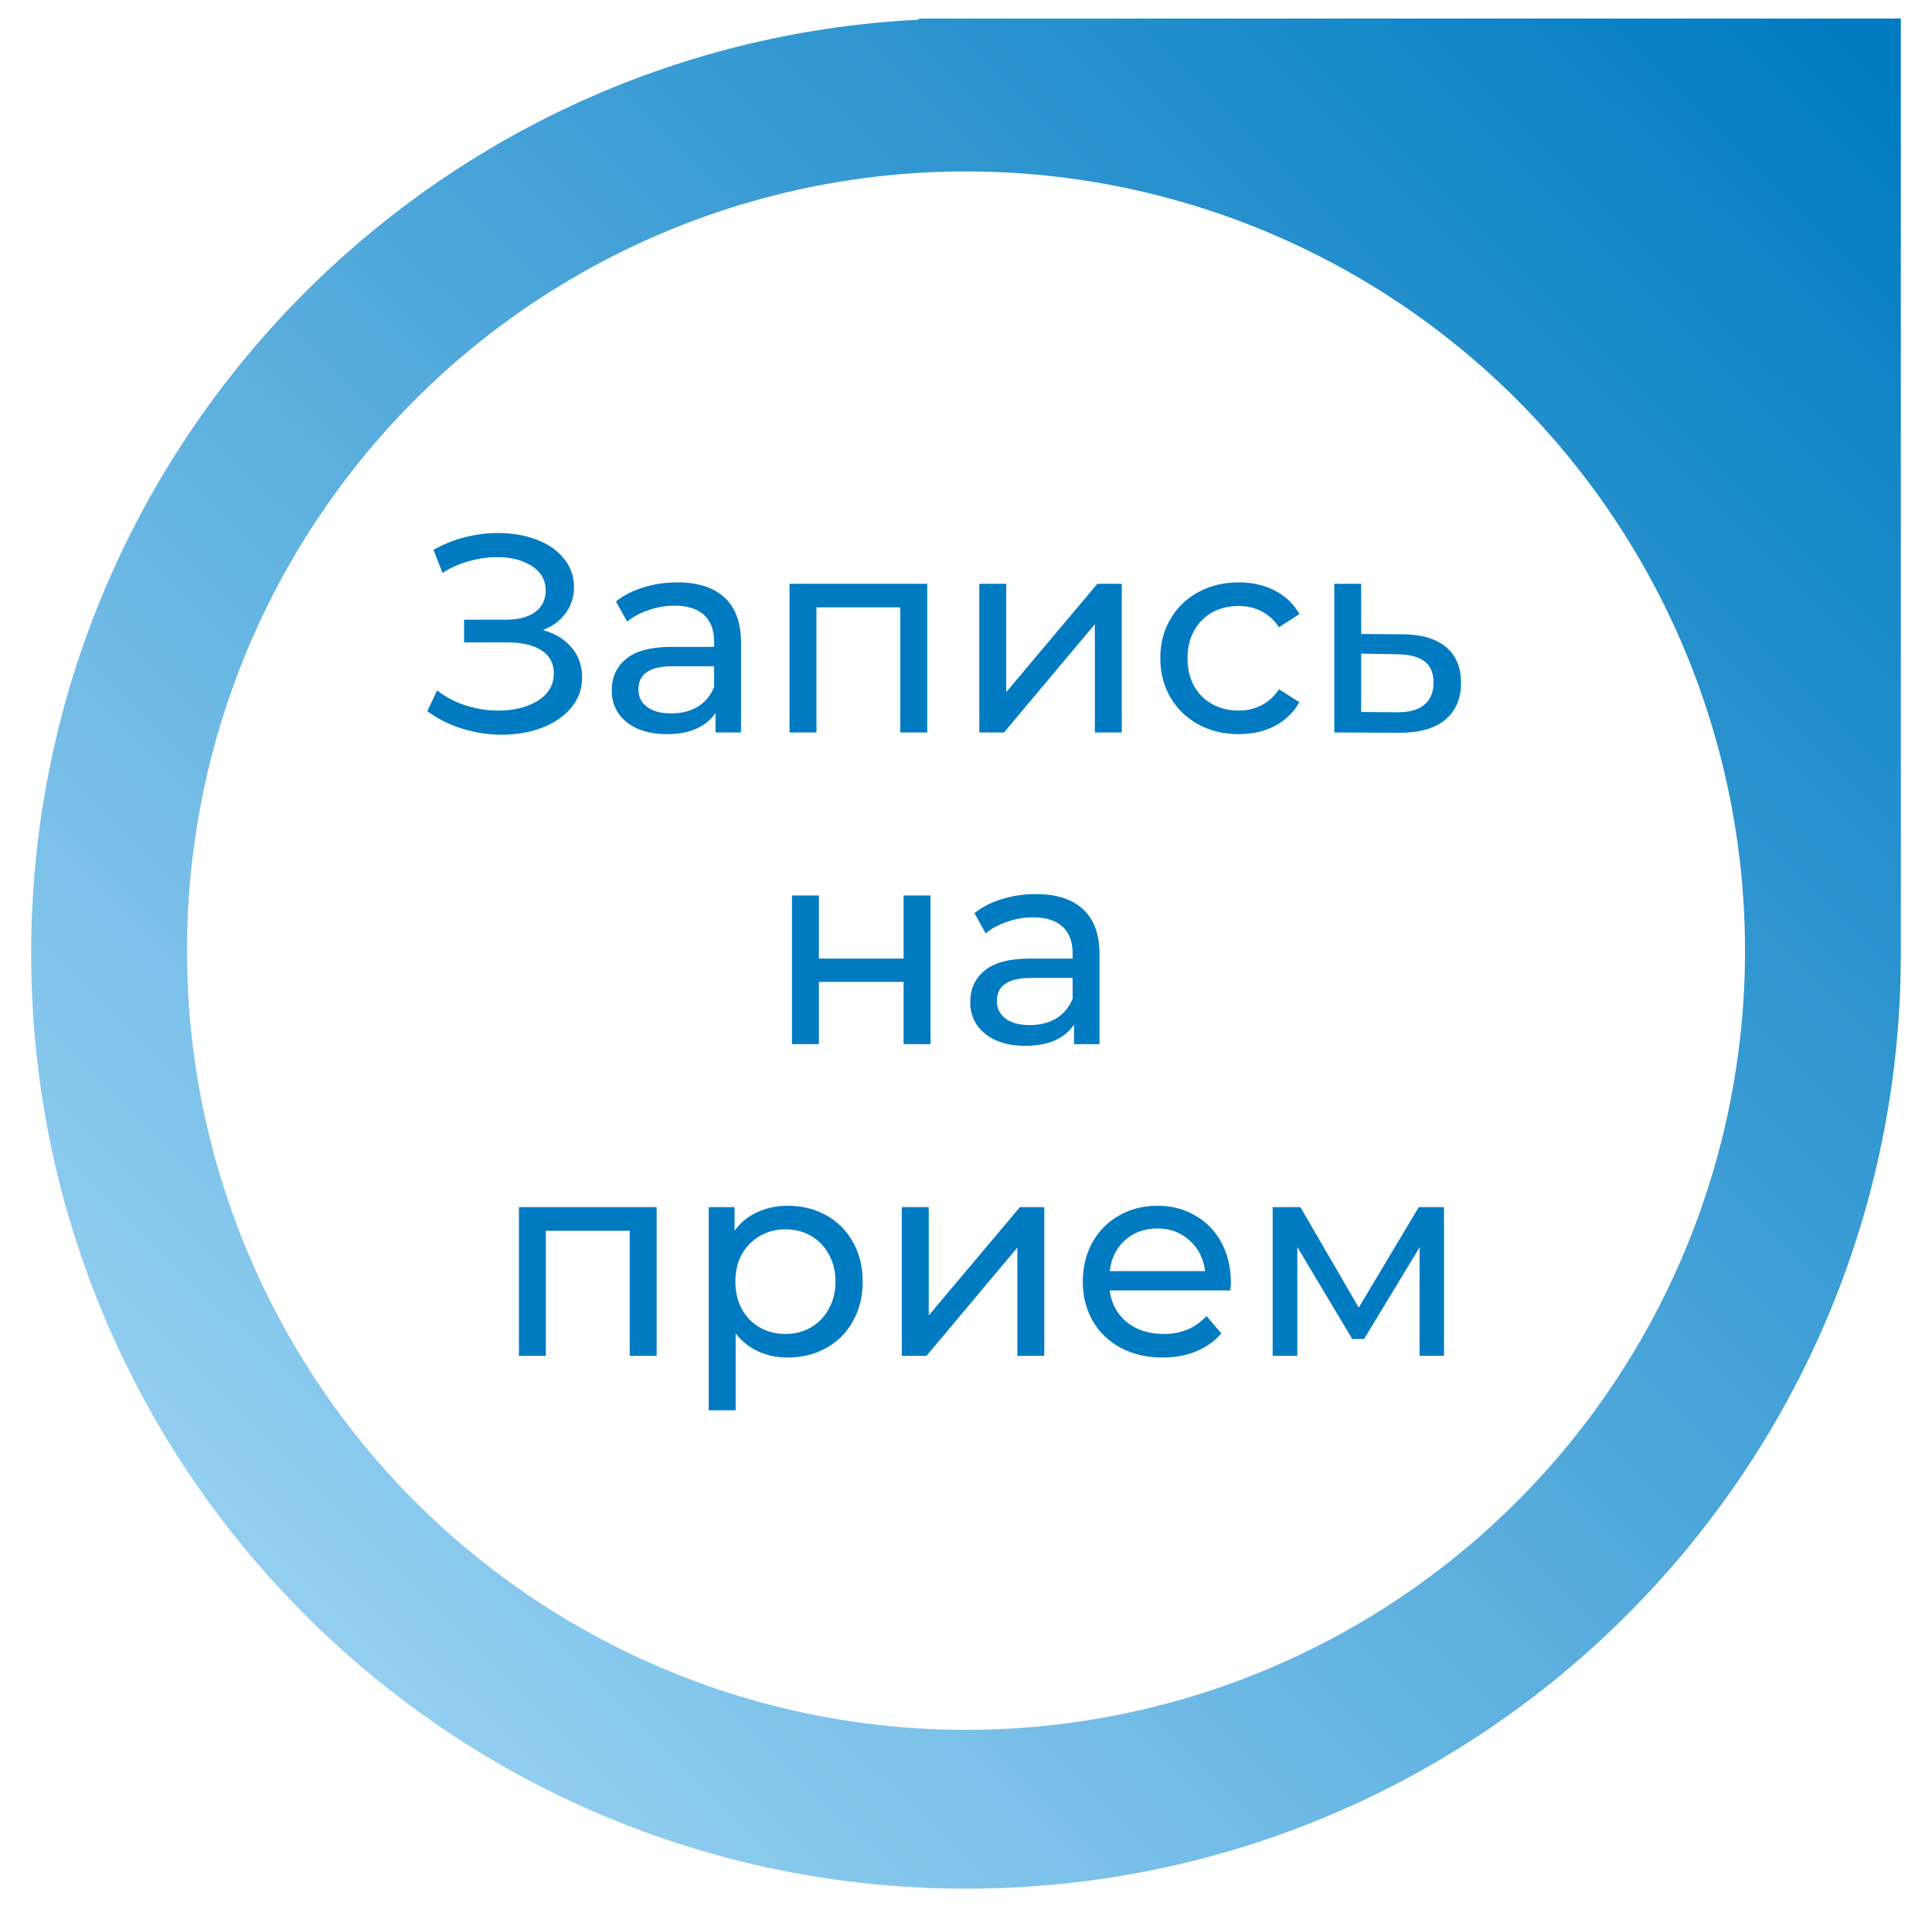<?xml version="1.0" encoding="UTF-8"?> <svg xmlns="http://www.w3.org/2000/svg" width="124" height="123" viewBox="0 0 124 123" fill="none"> <g filter="url(#filter0_d_55_400)"> <path fill-rule="evenodd" clip-rule="evenodd" d="M62 120C95.137 120 122 93.137 122 60C122 59.98 122 59.959 122 59.939V0H62H58.962V0.076C27.236 1.658 2 27.882 2 60C2 93.137 28.863 120 62 120Z" fill="url(#paint0_linear_55_400)"></path> </g> <circle cx="62" cy="61" r="50" fill="white"></circle> <path d="M34.843 40.43C35.635 40.646 36.253 41.024 36.697 41.564C37.141 42.092 37.363 42.728 37.363 43.472C37.363 44.216 37.123 44.87 36.643 45.434C36.175 45.986 35.545 46.412 34.753 46.712C33.973 47 33.121 47.144 32.197 47.144C31.357 47.144 30.523 47.018 29.695 46.766C28.867 46.514 28.111 46.136 27.427 45.632L28.057 44.3C28.609 44.732 29.227 45.056 29.911 45.272C30.595 45.488 31.285 45.596 31.981 45.596C32.989 45.596 33.835 45.386 34.519 44.966C35.203 44.534 35.545 43.946 35.545 43.202C35.545 42.566 35.287 42.08 34.771 41.744C34.255 41.396 33.529 41.222 32.593 41.222H29.785V39.764H32.467C33.271 39.764 33.895 39.602 34.339 39.278C34.795 38.942 35.023 38.48 35.023 37.892C35.023 37.232 34.729 36.71 34.141 36.326C33.553 35.942 32.809 35.75 31.909 35.75C31.321 35.75 30.721 35.834 30.109 36.002C29.509 36.17 28.939 36.422 28.399 36.758L27.823 35.282C28.459 34.922 29.131 34.652 29.839 34.472C30.547 34.292 31.255 34.202 31.963 34.202C32.851 34.202 33.667 34.34 34.411 34.616C35.155 34.892 35.743 35.294 36.175 35.822C36.619 36.35 36.841 36.968 36.841 37.676C36.841 38.312 36.661 38.87 36.301 39.35C35.953 39.83 35.467 40.19 34.843 40.43ZM43.475 37.37C44.795 37.37 45.803 37.694 46.499 38.342C47.207 38.99 47.561 39.956 47.561 41.24V47H45.923V45.74C45.635 46.184 45.221 46.526 44.681 46.766C44.153 46.994 43.523 47.108 42.791 47.108C41.723 47.108 40.865 46.85 40.217 46.334C39.581 45.818 39.263 45.14 39.263 44.3C39.263 43.46 39.569 42.788 40.181 42.284C40.793 41.768 41.765 41.51 43.097 41.51H45.833V41.168C45.833 40.424 45.617 39.854 45.185 39.458C44.753 39.062 44.117 38.864 43.277 38.864C42.713 38.864 42.161 38.96 41.621 39.152C41.081 39.332 40.625 39.578 40.253 39.89L39.533 38.594C40.025 38.198 40.613 37.898 41.297 37.694C41.981 37.478 42.707 37.37 43.475 37.37ZM43.079 45.776C43.739 45.776 44.309 45.632 44.789 45.344C45.269 45.044 45.617 44.624 45.833 44.084V42.752H43.169C41.705 42.752 40.973 43.244 40.973 44.228C40.973 44.708 41.159 45.086 41.531 45.362C41.903 45.638 42.419 45.776 43.079 45.776ZM59.511 37.46V47H57.783V38.972H52.401V47H50.673V37.46H59.511ZM62.855 37.46H64.583V44.408L70.433 37.46H71.999V47H70.271V40.052L64.439 47H62.855V37.46ZM79.511 47.108C78.539 47.108 77.669 46.898 76.901 46.478C76.145 46.058 75.551 45.482 75.119 44.75C74.687 44.006 74.471 43.166 74.471 42.23C74.471 41.294 74.687 40.46 75.119 39.728C75.551 38.984 76.145 38.408 76.901 38C77.669 37.58 78.539 37.37 79.511 37.37C80.375 37.37 81.143 37.544 81.815 37.892C82.499 38.24 83.027 38.744 83.399 39.404L82.085 40.25C81.785 39.794 81.413 39.452 80.969 39.224C80.525 38.996 80.033 38.882 79.493 38.882C78.869 38.882 78.305 39.02 77.801 39.296C77.309 39.572 76.919 39.968 76.631 40.484C76.355 40.988 76.217 41.57 76.217 42.23C76.217 42.902 76.355 43.496 76.631 44.012C76.919 44.516 77.309 44.906 77.801 45.182C78.305 45.458 78.869 45.596 79.493 45.596C80.033 45.596 80.525 45.482 80.969 45.254C81.413 45.026 81.785 44.684 82.085 44.228L83.399 45.056C83.027 45.716 82.499 46.226 81.815 46.586C81.143 46.934 80.375 47.108 79.511 47.108ZM90.046 40.7C91.258 40.712 92.182 40.988 92.818 41.528C93.454 42.068 93.772 42.83 93.772 43.814C93.772 44.846 93.424 45.644 92.728 46.208C92.044 46.76 91.06 47.03 89.776 47.018L85.636 47V37.46H87.364V40.682L90.046 40.7ZM89.632 45.704C90.412 45.716 91 45.56 91.396 45.236C91.804 44.912 92.008 44.432 92.008 43.796C92.008 43.172 91.81 42.716 91.414 42.428C91.03 42.14 90.436 41.99 89.632 41.978L87.364 41.942V45.686L89.632 45.704ZM50.831 57.46H52.559V61.51H57.995V57.46H59.723V67H57.995V63.004H52.559V67H50.831V57.46ZM66.485 57.37C67.805 57.37 68.813 57.694 69.509 58.342C70.217 58.99 70.571 59.956 70.571 61.24V67H68.933V65.74C68.645 66.184 68.231 66.526 67.691 66.766C67.163 66.994 66.533 67.108 65.801 67.108C64.733 67.108 63.875 66.85 63.227 66.334C62.591 65.818 62.273 65.14 62.273 64.3C62.273 63.46 62.579 62.788 63.191 62.284C63.803 61.768 64.775 61.51 66.107 61.51H68.843V61.168C68.843 60.424 68.627 59.854 68.195 59.458C67.763 59.062 67.127 58.864 66.287 58.864C65.723 58.864 65.171 58.96 64.631 59.152C64.091 59.332 63.635 59.578 63.263 59.89L62.543 58.594C63.035 58.198 63.623 57.898 64.307 57.694C64.991 57.478 65.717 57.37 66.485 57.37ZM66.089 65.776C66.749 65.776 67.319 65.632 67.799 65.344C68.279 65.044 68.627 64.624 68.843 64.084V62.752H66.179C64.715 62.752 63.983 63.244 63.983 64.228C63.983 64.708 64.169 65.086 64.541 65.362C64.913 65.638 65.429 65.776 66.089 65.776ZM42.144 77.46V87H40.416V78.972H35.034V87H33.306V77.46H42.144ZM50.545 77.37C51.469 77.37 52.297 77.574 53.029 77.982C53.761 78.39 54.331 78.96 54.739 79.692C55.16 80.424 55.37 81.27 55.37 82.23C55.37 83.19 55.16 84.042 54.739 84.786C54.331 85.518 53.761 86.088 53.029 86.496C52.297 86.904 51.469 87.108 50.545 87.108C49.861 87.108 49.231 86.976 48.656 86.712C48.092 86.448 47.611 86.064 47.215 85.56V90.492H45.487V77.46H47.144V78.972C47.528 78.444 48.014 78.048 48.602 77.784C49.19 77.508 49.837 77.37 50.545 77.37ZM50.401 85.596C51.014 85.596 51.559 85.458 52.039 85.182C52.532 84.894 52.916 84.498 53.191 83.994C53.48 83.478 53.623 82.89 53.623 82.23C53.623 81.57 53.48 80.988 53.191 80.484C52.916 79.968 52.532 79.572 52.039 79.296C51.559 79.02 51.014 78.882 50.401 78.882C49.801 78.882 49.255 79.026 48.764 79.314C48.283 79.59 47.9 79.98 47.611 80.484C47.336 80.988 47.197 81.57 47.197 82.23C47.197 82.89 47.336 83.478 47.611 83.994C47.888 84.498 48.272 84.894 48.764 85.182C49.255 85.458 49.801 85.596 50.401 85.596ZM57.88 77.46H59.608V84.408L65.458 77.46H67.024V87H65.296V80.052L59.464 87H57.88V77.46ZM79 82.284C79 82.416 78.988 82.59 78.964 82.806H71.224C71.332 83.646 71.698 84.324 72.322 84.84C72.958 85.344 73.744 85.596 74.68 85.596C75.82 85.596 76.738 85.212 77.434 84.444L78.388 85.56C77.956 86.064 77.416 86.448 76.768 86.712C76.132 86.976 75.418 87.108 74.626 87.108C73.618 87.108 72.724 86.904 71.944 86.496C71.164 86.076 70.558 85.494 70.126 84.75C69.706 84.006 69.496 83.166 69.496 82.23C69.496 81.306 69.7 80.472 70.108 79.728C70.528 78.984 71.098 78.408 71.818 78C72.55 77.58 73.372 77.37 74.284 77.37C75.196 77.37 76.006 77.58 76.714 78C77.434 78.408 77.992 78.984 78.388 79.728C78.796 80.472 79 81.324 79 82.284ZM74.284 78.828C73.456 78.828 72.76 79.08 72.196 79.584C71.644 80.088 71.32 80.748 71.224 81.564H77.344C77.248 80.76 76.918 80.106 76.354 79.602C75.802 79.086 75.112 78.828 74.284 78.828ZM92.679 77.46V87H91.113V80.034L87.549 85.92H86.793L83.265 80.016V87H81.681V77.46H83.463L87.207 83.904L91.059 77.46H92.679Z" fill="#007BC1"></path> <defs> <filter id="filter0_d_55_400" x="0.81" y="0" width="122.38" height="122.38" filterUnits="userSpaceOnUse" color-interpolation-filters="sRGB"> <feFlood flood-opacity="0" result="BackgroundImageFix"></feFlood> <feColorMatrix in="SourceAlpha" type="matrix" values="0 0 0 0 0 0 0 0 0 0 0 0 0 0 0 0 0 0 127 0" result="hardAlpha"></feColorMatrix> <feOffset dy="1.19"></feOffset> <feGaussianBlur stdDeviation="0.595"></feGaussianBlur> <feComposite in2="hardAlpha" operator="out"></feComposite> <feColorMatrix type="matrix" values="0 0 0 0 0 0 0 0 0 0 0 0 0 0 0 0 0 0 0.25 0"></feColorMatrix> <feBlend mode="normal" in2="BackgroundImageFix" result="effect1_dropShadow_55_400"></feBlend> <feBlend mode="normal" in="SourceGraphic" in2="effect1_dropShadow_55_400" result="shape"></feBlend> </filter> <linearGradient id="paint0_linear_55_400" x1="120.608" y1="1.646" x2="19.468" y2="103.544" gradientUnits="userSpaceOnUse"> <stop stop-color="#007BC1"></stop> <stop offset="1" stop-color="#94CFF1"></stop> </linearGradient> </defs> </svg> 